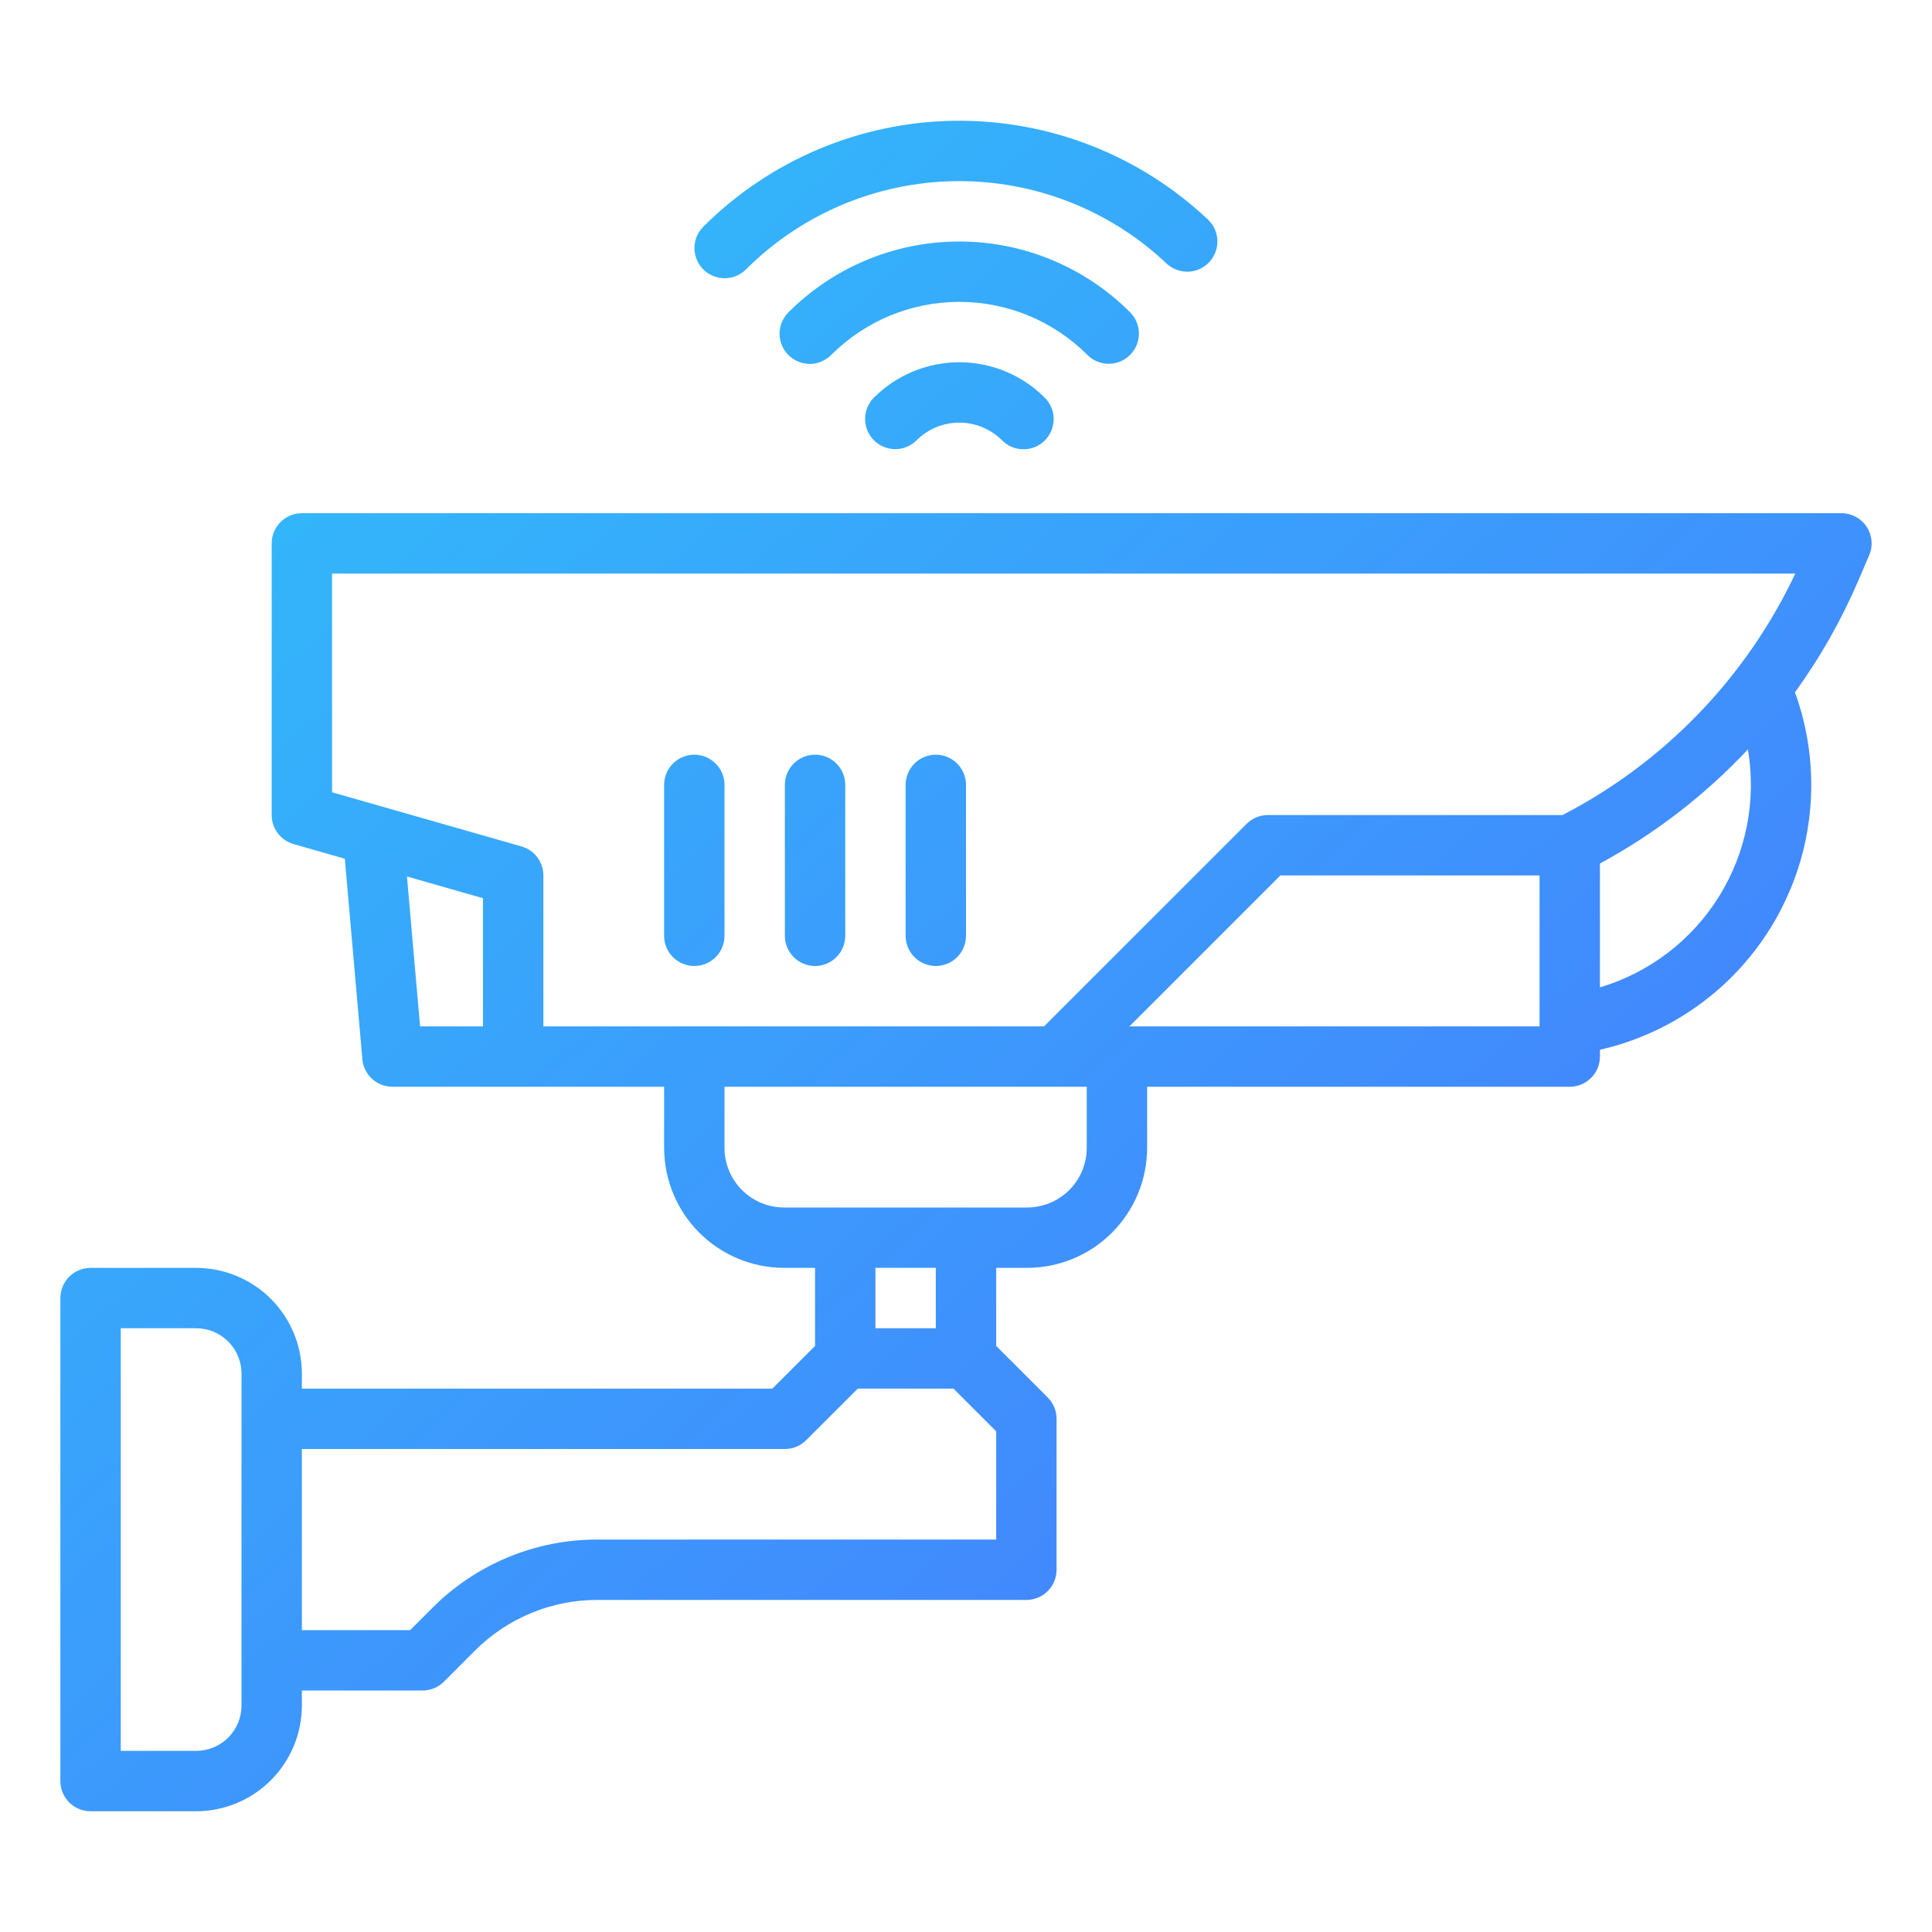<svg width="48" height="48" viewBox="0 0 48 48" fill="none" xmlns="http://www.w3.org/2000/svg">
<path d="M16.5 23.25V19.5C16.5 19.301 16.579 19.11 16.72 18.97C16.86 18.829 17.051 18.75 17.25 18.75C17.449 18.75 17.64 18.829 17.78 18.97C17.921 19.11 18 19.301 18 19.5V23.25C18 23.449 17.921 23.64 17.78 23.78C17.64 23.921 17.449 24 17.25 24C17.051 24 16.86 23.921 16.72 23.78C16.579 23.64 16.5 23.449 16.5 23.25ZM20.25 24C20.449 24 20.64 23.921 20.78 23.78C20.921 23.64 21 23.449 21 23.25V19.5C21 19.301 20.921 19.11 20.78 18.97C20.64 18.829 20.449 18.75 20.25 18.75C20.051 18.75 19.86 18.829 19.72 18.97C19.579 19.11 19.5 19.301 19.5 19.5V23.25C19.5 23.449 19.579 23.64 19.72 23.78C19.86 23.921 20.051 24 20.25 24ZM23.25 24C23.449 24 23.64 23.921 23.78 23.78C23.921 23.64 24 23.449 24 23.25V19.5C24 19.301 23.921 19.11 23.78 18.97C23.64 18.829 23.449 18.75 23.25 18.75C23.051 18.75 22.86 18.829 22.72 18.97C22.579 19.11 22.5 19.301 22.5 19.5V23.25C22.5 23.449 22.579 23.64 22.72 23.78C22.86 23.921 23.051 24 23.25 24ZM1.5 44.25V32.25C1.5 32.051 1.579 31.86 1.72 31.72C1.86 31.579 2.051 31.5 2.25 31.5H4.875C5.571 31.501 6.238 31.778 6.73 32.27C7.222 32.762 7.499 33.429 7.5 34.125V34.5H19.189L20.25 33.439V31.5H19.482C18.691 31.499 17.933 31.185 17.374 30.626C16.815 30.067 16.501 29.309 16.5 28.518V27H9.75C9.562 27 9.382 26.93 9.243 26.803C9.105 26.676 9.019 26.502 9.003 26.316L8.567 21.335L7.294 20.971C7.137 20.926 6.999 20.832 6.901 20.701C6.803 20.571 6.75 20.413 6.75 20.25V13.5C6.75 13.301 6.829 13.11 6.97 12.97C7.11 12.829 7.301 12.75 7.5 12.75H45.75C45.874 12.75 45.996 12.781 46.105 12.84C46.215 12.898 46.308 12.983 46.376 13.087C46.444 13.191 46.486 13.31 46.497 13.433C46.508 13.557 46.488 13.681 46.439 13.795L46.171 14.421C45.75 15.403 45.222 16.335 44.596 17.2C44.922 18.099 45.053 19.058 44.981 20.012C44.908 20.966 44.634 21.893 44.175 22.733C43.717 23.573 43.086 24.306 42.323 24.883C41.56 25.46 40.683 25.869 39.75 26.081V26.25C39.75 26.449 39.671 26.64 39.53 26.78C39.39 26.921 39.199 27 39 27H28.5V28.518C28.499 29.309 28.185 30.067 27.626 30.626C27.067 31.185 26.309 31.499 25.518 31.5H24.75V33.439L26.03 34.72C26.1 34.789 26.155 34.872 26.193 34.963C26.231 35.054 26.25 35.151 26.25 35.25V39C26.25 39.199 26.171 39.39 26.03 39.53C25.89 39.671 25.699 39.75 25.5 39.75H14.847C14.28 39.748 13.719 39.859 13.196 40.076C12.672 40.293 12.197 40.611 11.797 41.013L11.03 41.78C10.961 41.85 10.878 41.905 10.787 41.943C10.696 41.981 10.598 42 10.5 42H7.5V42.375C7.499 43.071 7.222 43.738 6.73 44.23C6.238 44.722 5.571 44.999 4.875 45H2.25C2.051 45 1.86 44.921 1.72 44.78C1.579 44.64 1.5 44.449 1.5 44.25ZM38.25 25.5V21.75H31.811L28.061 25.5H38.25ZM43.426 18.619C42.361 19.755 41.12 20.712 39.75 21.454V24.531C40.979 24.165 42.032 23.361 42.709 22.272C43.386 21.183 43.641 19.883 43.426 18.619ZM10.437 25.5H12V22.316L10.111 21.776L10.437 25.5ZM13.5 21.75V25.5H25.939L30.97 20.47C31.039 20.4 31.122 20.345 31.213 20.307C31.304 20.269 31.401 20.25 31.5 20.25H38.82C41.354 18.939 43.386 16.83 44.604 14.25H8.25V19.684L12.956 21.029C13.113 21.074 13.251 21.168 13.349 21.298C13.447 21.428 13.5 21.587 13.5 21.75ZM19.482 30H25.518C25.911 30 26.288 29.843 26.566 29.566C26.843 29.288 27 28.911 27 28.518V27H18V28.518C18 28.911 18.157 29.288 18.434 29.566C18.712 29.843 19.089 30 19.482 30ZM21.75 31.5V33H23.25V31.5H21.75ZM7.5 36V40.5H10.189L10.737 39.953C11.275 39.411 11.916 38.982 12.621 38.69C13.327 38.397 14.083 38.248 14.847 38.25H24.75V35.561L23.689 34.5H21.311L20.03 35.78C19.961 35.85 19.878 35.905 19.787 35.943C19.696 35.981 19.599 36 19.5 36H7.5ZM3 43.5H4.875C5.173 43.5 5.459 43.381 5.67 43.17C5.881 42.959 6 42.673 6 42.375V34.125C6 33.827 5.881 33.541 5.67 33.33C5.459 33.119 5.173 33 4.875 33H3V43.5ZM30.041 6.515C30.178 6.37 30.251 6.177 30.246 5.978C30.24 5.78 30.155 5.591 30.011 5.455C28.308 3.847 26.045 2.967 23.703 3.001C21.362 3.035 19.126 3.98 17.47 5.636C17.33 5.777 17.253 5.967 17.253 6.165C17.254 6.364 17.333 6.553 17.473 6.693C17.613 6.834 17.803 6.912 18.001 6.913C18.199 6.914 18.389 6.836 18.53 6.697C19.91 5.317 21.774 4.529 23.725 4.501C25.676 4.472 27.562 5.206 28.981 6.545C29.126 6.682 29.319 6.755 29.517 6.75C29.716 6.744 29.905 6.659 30.041 6.515ZM28.076 8.818C28.146 8.748 28.201 8.666 28.239 8.575C28.276 8.484 28.296 8.386 28.296 8.288C28.296 8.189 28.276 8.092 28.239 8.001C28.201 7.91 28.146 7.827 28.076 7.757C26.951 6.632 25.425 6 23.834 6C22.242 6 20.716 6.632 19.591 7.757C19.521 7.827 19.465 7.91 19.427 8.001C19.388 8.092 19.368 8.19 19.368 8.289C19.368 8.387 19.387 8.485 19.425 8.577C19.462 8.668 19.518 8.751 19.588 8.821C19.658 8.891 19.741 8.947 19.832 8.984C19.924 9.022 20.021 9.041 20.12 9.041C20.219 9.041 20.317 9.021 20.408 8.982C20.499 8.944 20.582 8.888 20.652 8.818C21.07 8.4 21.566 8.069 22.111 7.842C22.657 7.616 23.243 7.5 23.834 7.5C24.425 7.5 25.01 7.616 25.556 7.842C26.102 8.069 26.598 8.4 27.016 8.818C27.156 8.959 27.347 9.038 27.546 9.038C27.745 9.038 27.936 8.959 28.076 8.818ZM21.712 9.879C21.572 10.019 21.493 10.21 21.493 10.409C21.493 10.608 21.572 10.799 21.712 10.939C21.853 11.08 22.044 11.159 22.243 11.159C22.442 11.159 22.633 11.08 22.773 10.939C23.055 10.658 23.436 10.5 23.834 10.5C24.232 10.5 24.613 10.658 24.895 10.939C24.964 11.01 25.047 11.066 25.138 11.104C25.229 11.142 25.327 11.162 25.426 11.162C25.525 11.163 25.623 11.143 25.714 11.106C25.805 11.068 25.888 11.013 25.958 10.943C26.028 10.873 26.084 10.79 26.121 10.698C26.159 10.607 26.178 10.509 26.178 10.41C26.178 10.311 26.158 10.213 26.12 10.122C26.081 10.031 26.026 9.948 25.955 9.879C25.677 9.6 25.346 9.379 24.982 9.228C24.618 9.078 24.228 9 23.834 9C23.44 9 23.05 9.078 22.686 9.228C22.322 9.379 21.991 9.6 21.712 9.879V9.879Z" fill="url(#paint0_linear)"/>
<defs>
<linearGradient id="paint0_linear" x1="3.911" y1="4.286" x2="41.367" y2="45.556" gradientUnits="userSpaceOnUse">
<stop offset="0.155" stop-color="#33B5FA"/>
<stop offset="1" stop-color="#4875FF"/>
</linearGradient>
</defs>
</svg>
